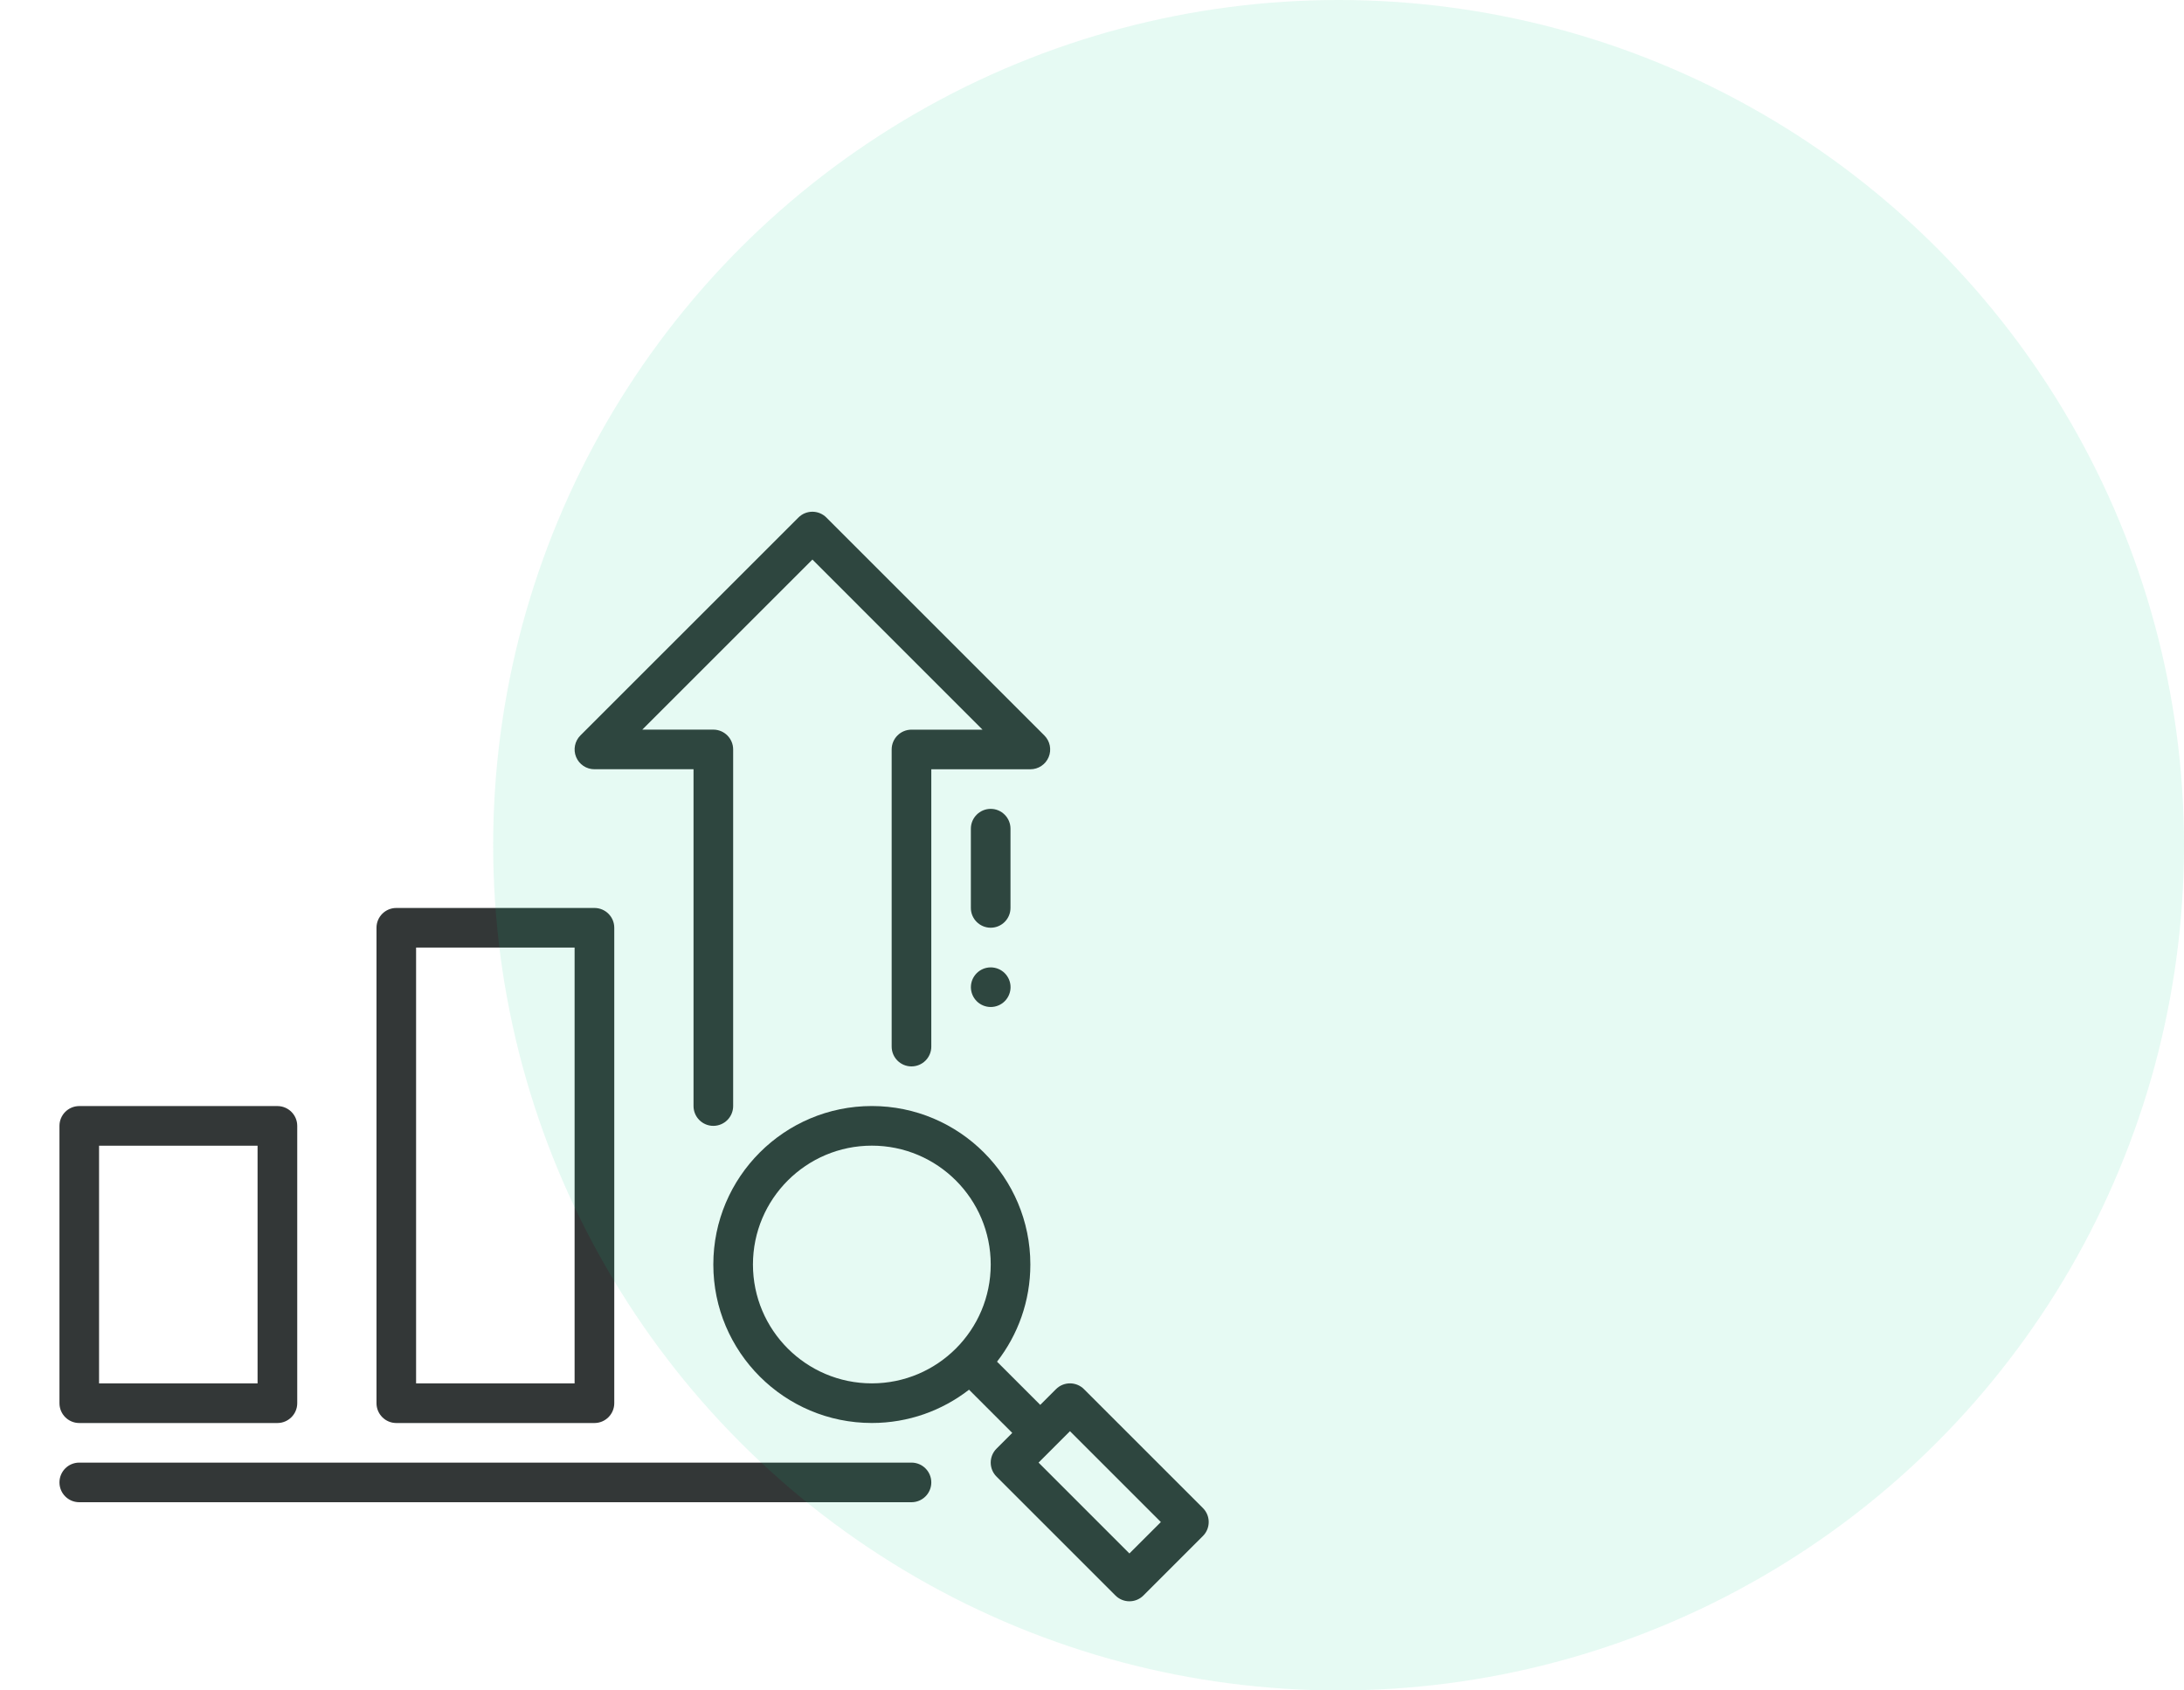 <svg width="62" height="48" viewBox="0 0 62 48" fill="none" xmlns="http://www.w3.org/2000/svg">
<path fill-rule="evenodd" clip-rule="evenodd" d="M8.438 31.969C8.438 31.659 8.185 31.407 7.875 31.407H2.25C1.94 31.407 1.688 31.659 1.688 31.969V39.844C1.688 40.155 1.94 40.407 2.25 40.407H7.875C8.185 40.407 8.438 40.155 8.438 39.844V31.969ZM2.812 32.532V39.281H7.312V32.532H2.812Z" fill="#333737"/>
<path fill-rule="evenodd" clip-rule="evenodd" d="M17.438 26.344C17.438 26.033 17.186 25.782 16.875 25.782H11.25C10.94 25.782 10.688 26.033 10.688 26.344V39.844C10.688 40.154 10.94 40.407 11.25 40.407H16.875C17.186 40.407 17.438 40.154 17.438 39.844V26.344ZM11.812 26.907V39.281H16.312V26.907H11.812Z" fill="#333737"/>
<path fill-rule="evenodd" clip-rule="evenodd" d="M2.25 42.656H25.875C26.186 42.656 26.438 42.404 26.438 42.094C26.438 41.783 26.186 41.531 25.875 41.531H2.25C1.939 41.531 1.688 41.783 1.688 42.094C1.688 42.404 1.939 42.656 2.25 42.656Z" fill="#333737"/>
<path fill-rule="evenodd" clip-rule="evenodd" d="M19.688 21.843H16.875C16.647 21.843 16.442 21.706 16.355 21.496C16.268 21.286 16.316 21.044 16.477 20.883L22.665 14.696C22.884 14.476 23.241 14.476 23.46 14.696L29.648 20.884C29.809 21.045 29.857 21.287 29.77 21.497C29.683 21.707 29.478 21.844 29.25 21.844H26.438V29.719C26.438 30.029 26.186 30.281 25.875 30.281C25.565 30.281 25.313 30.029 25.313 29.719V21.281C25.313 20.971 25.565 20.719 25.875 20.719H27.892L23.063 15.889L18.233 20.718H20.25C20.561 20.718 20.813 20.97 20.813 21.281V31.406C20.813 31.717 20.561 31.969 20.25 31.969C19.94 31.969 19.688 31.717 19.688 31.406V21.843Z" fill="#333737"/>
<path fill-rule="evenodd" clip-rule="evenodd" d="M27.509 39.461C26.746 40.053 25.789 40.406 24.75 40.406C22.267 40.406 20.25 38.39 20.25 35.906C20.25 33.423 22.267 31.406 24.75 31.406C27.233 31.406 29.25 33.423 29.25 35.906C29.25 36.945 28.897 37.903 28.304 38.665L29.531 39.892L29.977 39.446C30.197 39.226 30.553 39.226 30.773 39.446L34.148 42.821C34.368 43.04 34.368 43.397 34.148 43.616L32.46 45.304C32.241 45.524 31.884 45.524 31.665 45.304L28.29 41.929C28.07 41.71 28.07 41.353 28.29 41.134L28.736 40.688L27.509 39.461ZM29.483 41.531L32.062 44.111L32.955 43.219L30.375 40.639L29.483 41.531ZM24.75 32.531C26.612 32.531 28.125 34.044 28.125 35.906C28.125 37.769 26.612 39.281 24.75 39.281C22.888 39.281 21.375 37.769 21.375 35.906C21.375 34.044 22.888 32.531 24.75 32.531Z" fill="#333737"/>
<path fill-rule="evenodd" clip-rule="evenodd" d="M28.125 28.594C28.274 28.594 28.417 28.535 28.523 28.429C28.628 28.323 28.688 28.18 28.688 28.031C28.688 27.882 28.628 27.739 28.523 27.634C28.417 27.528 28.274 27.469 28.125 27.469C27.976 27.469 27.833 27.528 27.727 27.634C27.622 27.739 27.562 27.882 27.562 28.031C27.562 28.18 27.622 28.323 27.727 28.429C27.833 28.535 27.976 28.594 28.125 28.594Z" fill="#333737"/>
<path fill-rule="evenodd" clip-rule="evenodd" d="M27.561 23.531V25.781C27.561 26.091 27.814 26.343 28.124 26.343C28.434 26.343 28.686 26.091 28.686 25.781V23.531C28.686 23.221 28.434 22.968 28.124 22.968C27.814 22.968 27.561 23.221 27.561 23.531Z" fill="#333737"/>
<circle opacity="0.1" cx="38" cy="24" r="24" fill="#09CE87"/>
</svg>
